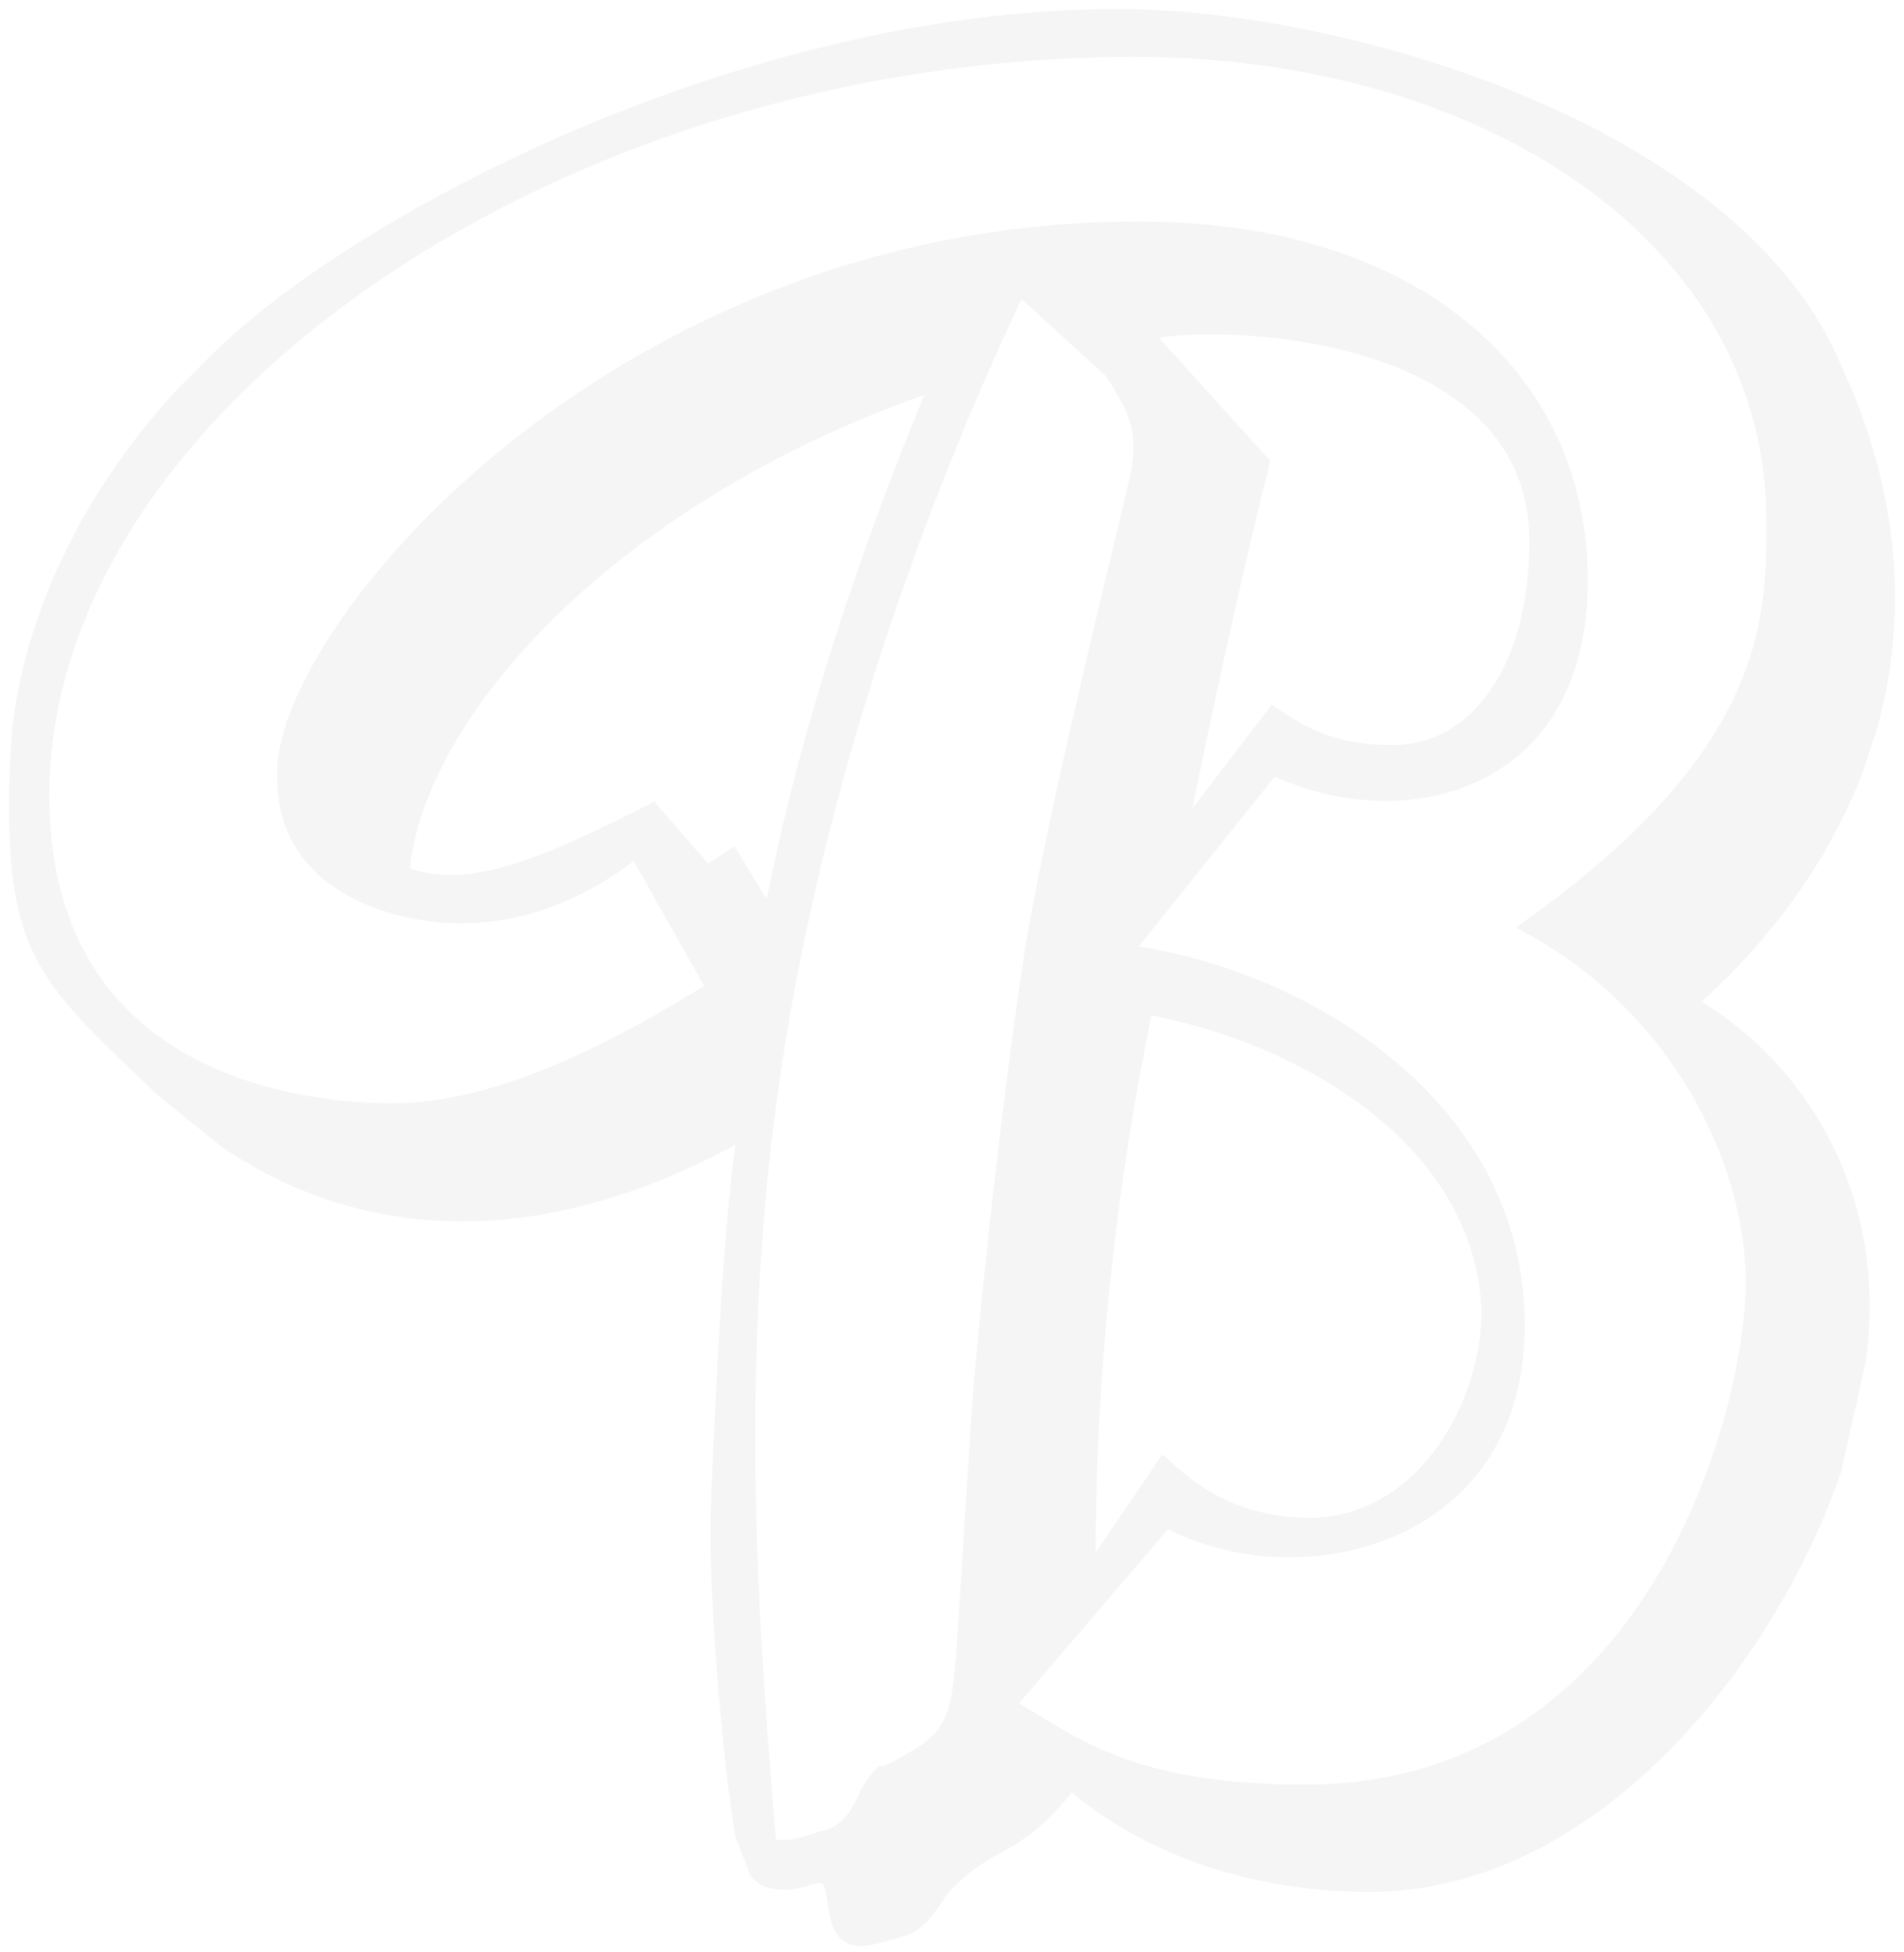 <?xml version="1.0" encoding="UTF-8"?>
<svg width="635px" height="651px" viewBox="0 0 635 651" version="1.1" xmlns="http://www.w3.org/2000/svg" xmlns:xlink="http://www.w3.org/1999/xlink">
    <!-- Generator: Sketch 61.2 (89653) - https://sketch.com -->
    <title>Fill 16</title>
    <desc>Created with Sketch.</desc>
    <defs>
        <filter x="-1.9%" y="-1.9%" width="103.8%" height="103.7%" filterUnits="objectBoundingBox" id="filter-1">
            <feOffset dx="0" dy="2" in="SourceAlpha" result="shadowOffsetOuter1"></feOffset>
            <feGaussianBlur stdDeviation="2" in="shadowOffsetOuter1" result="shadowBlurOuter1"></feGaussianBlur>
            <feColorMatrix values="0 0 0 0 0   0 0 0 0 0   0 0 0 0 0  0 0 0 0.5 0" type="matrix" in="shadowBlurOuter1" result="shadowMatrixOuter1"></feColorMatrix>
            <feMerge>
                <feMergeNode in="shadowMatrixOuter1"></feMergeNode>
                <feMergeNode in="SourceGraphic"></feMergeNode>
            </feMerge>
        </filter>
    </defs>
    <g id="desktop" stroke="none" stroke-width="1" fill="none" fill-rule="evenodd" opacity="0.04">
        <g id="home" transform="translate(-923, -130)" fill="#000000">
            <g id="unique">
                <g id="hero" transform="translate(167, 131)">
                    <g id="bg" filter="url(#filter-1)" transform="translate(759, 0)">
                        <g id="big-b">
                            <path d="M619.211,451.335 C627.35,394.228 597.462,350.776 564.446,331.096 C588.341,309.54 607.196,283.53 618.267,254.368 L622.793,240.676 C632.625,206.115 631.401,167.593 614.609,126.878 L608.904,114.078 C608.685,113.616 608.518,113.163 608.284,112.701 C570.136,35.944 442.302,0 369.974,0 C256.551,0 139.728,56.041 83.564,101.186 C78.403,105.345 73.589,109.624 68.956,113.964 L56.185,126.765 C21.514,164.319 4.699,206.221 1.049,240.313 L0.218,253.113 C-1.754,315.656 9.271,323.603 49.248,361.913 L70.876,379.462 C118.984,412.147 178.752,413.342 242.276,378.766 C238.044,409.615 235.921,457.701 234.387,490.78 L233.948,503.588 C233.555,538.043 239.314,593.894 242.276,609.318 C242.329,609.621 242.405,609.878 242.457,610.165 L247.256,622.474 C250.385,626.542 254.148,626.973 257.647,627.222 C263.39,627.653 268.189,624.848 270.607,624.984 C273.01,625.136 272.64,632.681 274.106,637.505 C277.605,650.018 288.177,645.512 294.797,643.743 C301.432,641.973 304.636,641.195 311.158,631.26 C317.695,621.325 329.068,615.987 334.532,612.781 C339.98,609.56 346.517,604.752 354.452,594.794 C373.67,611.065 407.336,627.956 453.88,627.956 C529.193,627.956 589.082,552.287 611.08,487.695 L619.211,451.335 Z M383.455,109.605 C411.362,105.325 507.068,110.77 507.068,177.48 C507.068,219.037 487.874,245.453 461.629,245.453 C443.047,245.453 433.186,240.537 421.178,231.969 L394.646,266.643 C403.435,223.468 413.576,178.592 420.657,150.701 L383.455,109.605 Z M432.364,592.167 C374.394,592.167 356.167,576.255 336.851,565.073 L386.555,507.011 C431.253,529.807 505.529,512.322 505.529,439.022 C505.529,365.722 436.01,321.968 376.768,312.662 L422.162,256 C466.254,276.019 526.547,260.721 526.547,190.705 C526.547,120.681 469.529,71.131 377.676,70.866 C200.534,70.359 86.809,208.197 89.448,256.325 C89.448,291.333 122.083,302.97 144.734,304.732 C169.367,306.654 191.776,296.803 208.362,284.176 L231.823,325.811 C189.59,352.051 155.753,364.958 127.831,364.958 C99.908,364.958 13.455,356.968 13.455,262.34 C13.455,134.905 183.033,15.982 375.483,15.982 C490.312,15.982 586.114,76.926 586.114,170.995 C586.114,203.817 585.773,248.108 502.497,306.367 C552.64,331.811 579.224,383.223 579.224,424.791 C579.224,466.358 547.179,592.167 432.364,592.167 L432.364,592.167 Z M381.026,335.617 C433.564,346.015 488.499,379.952 491.085,433.609 C491.501,464.282 469.648,503.997 432.475,503.202 C404.036,502.596 390.41,486.745 384.648,482.079 L362.432,514.781 C362.5,450.044 370.046,388.737 381.026,335.617 L381.026,335.617 Z M320.912,469.873 L315.836,550.065 C314.219,559.649 316.069,571.889 302.624,580.046 C288.366,588.679 291.547,585.14 290.028,586.121 C288.502,587.102 284.982,591.773 282.99,596.293 C281.004,600.806 277.756,605.937 272.191,607.325 C266.641,608.729 262.325,611.28 255.76,610.54 C251.038,551.62 243.345,464.477 255.181,370.588 C266.574,280.322 296.585,183.912 337.674,96.732 L365.678,122.275 C373.453,133.995 377.063,141.224 373.905,155.697 C370.754,170.186 345.103,271.847 338.118,318.218 C331.117,364.604 323.258,436.572 320.912,469.873 L320.912,469.873 Z M241.923,279.228 L233.157,284.999 L215.219,264.35 C182.033,281.225 154.447,294.258 133.705,286.581 C139.101,235.346 202.315,165.089 305.25,128.695 C277.506,196.135 261.655,251.769 252.686,296.924 L241.923,279.228 L241.923,279.228 Z" id="Fill-16"></path>
                        </g>
                    </g>
                </g>
            </g>
        </g>
    </g>
</svg>
